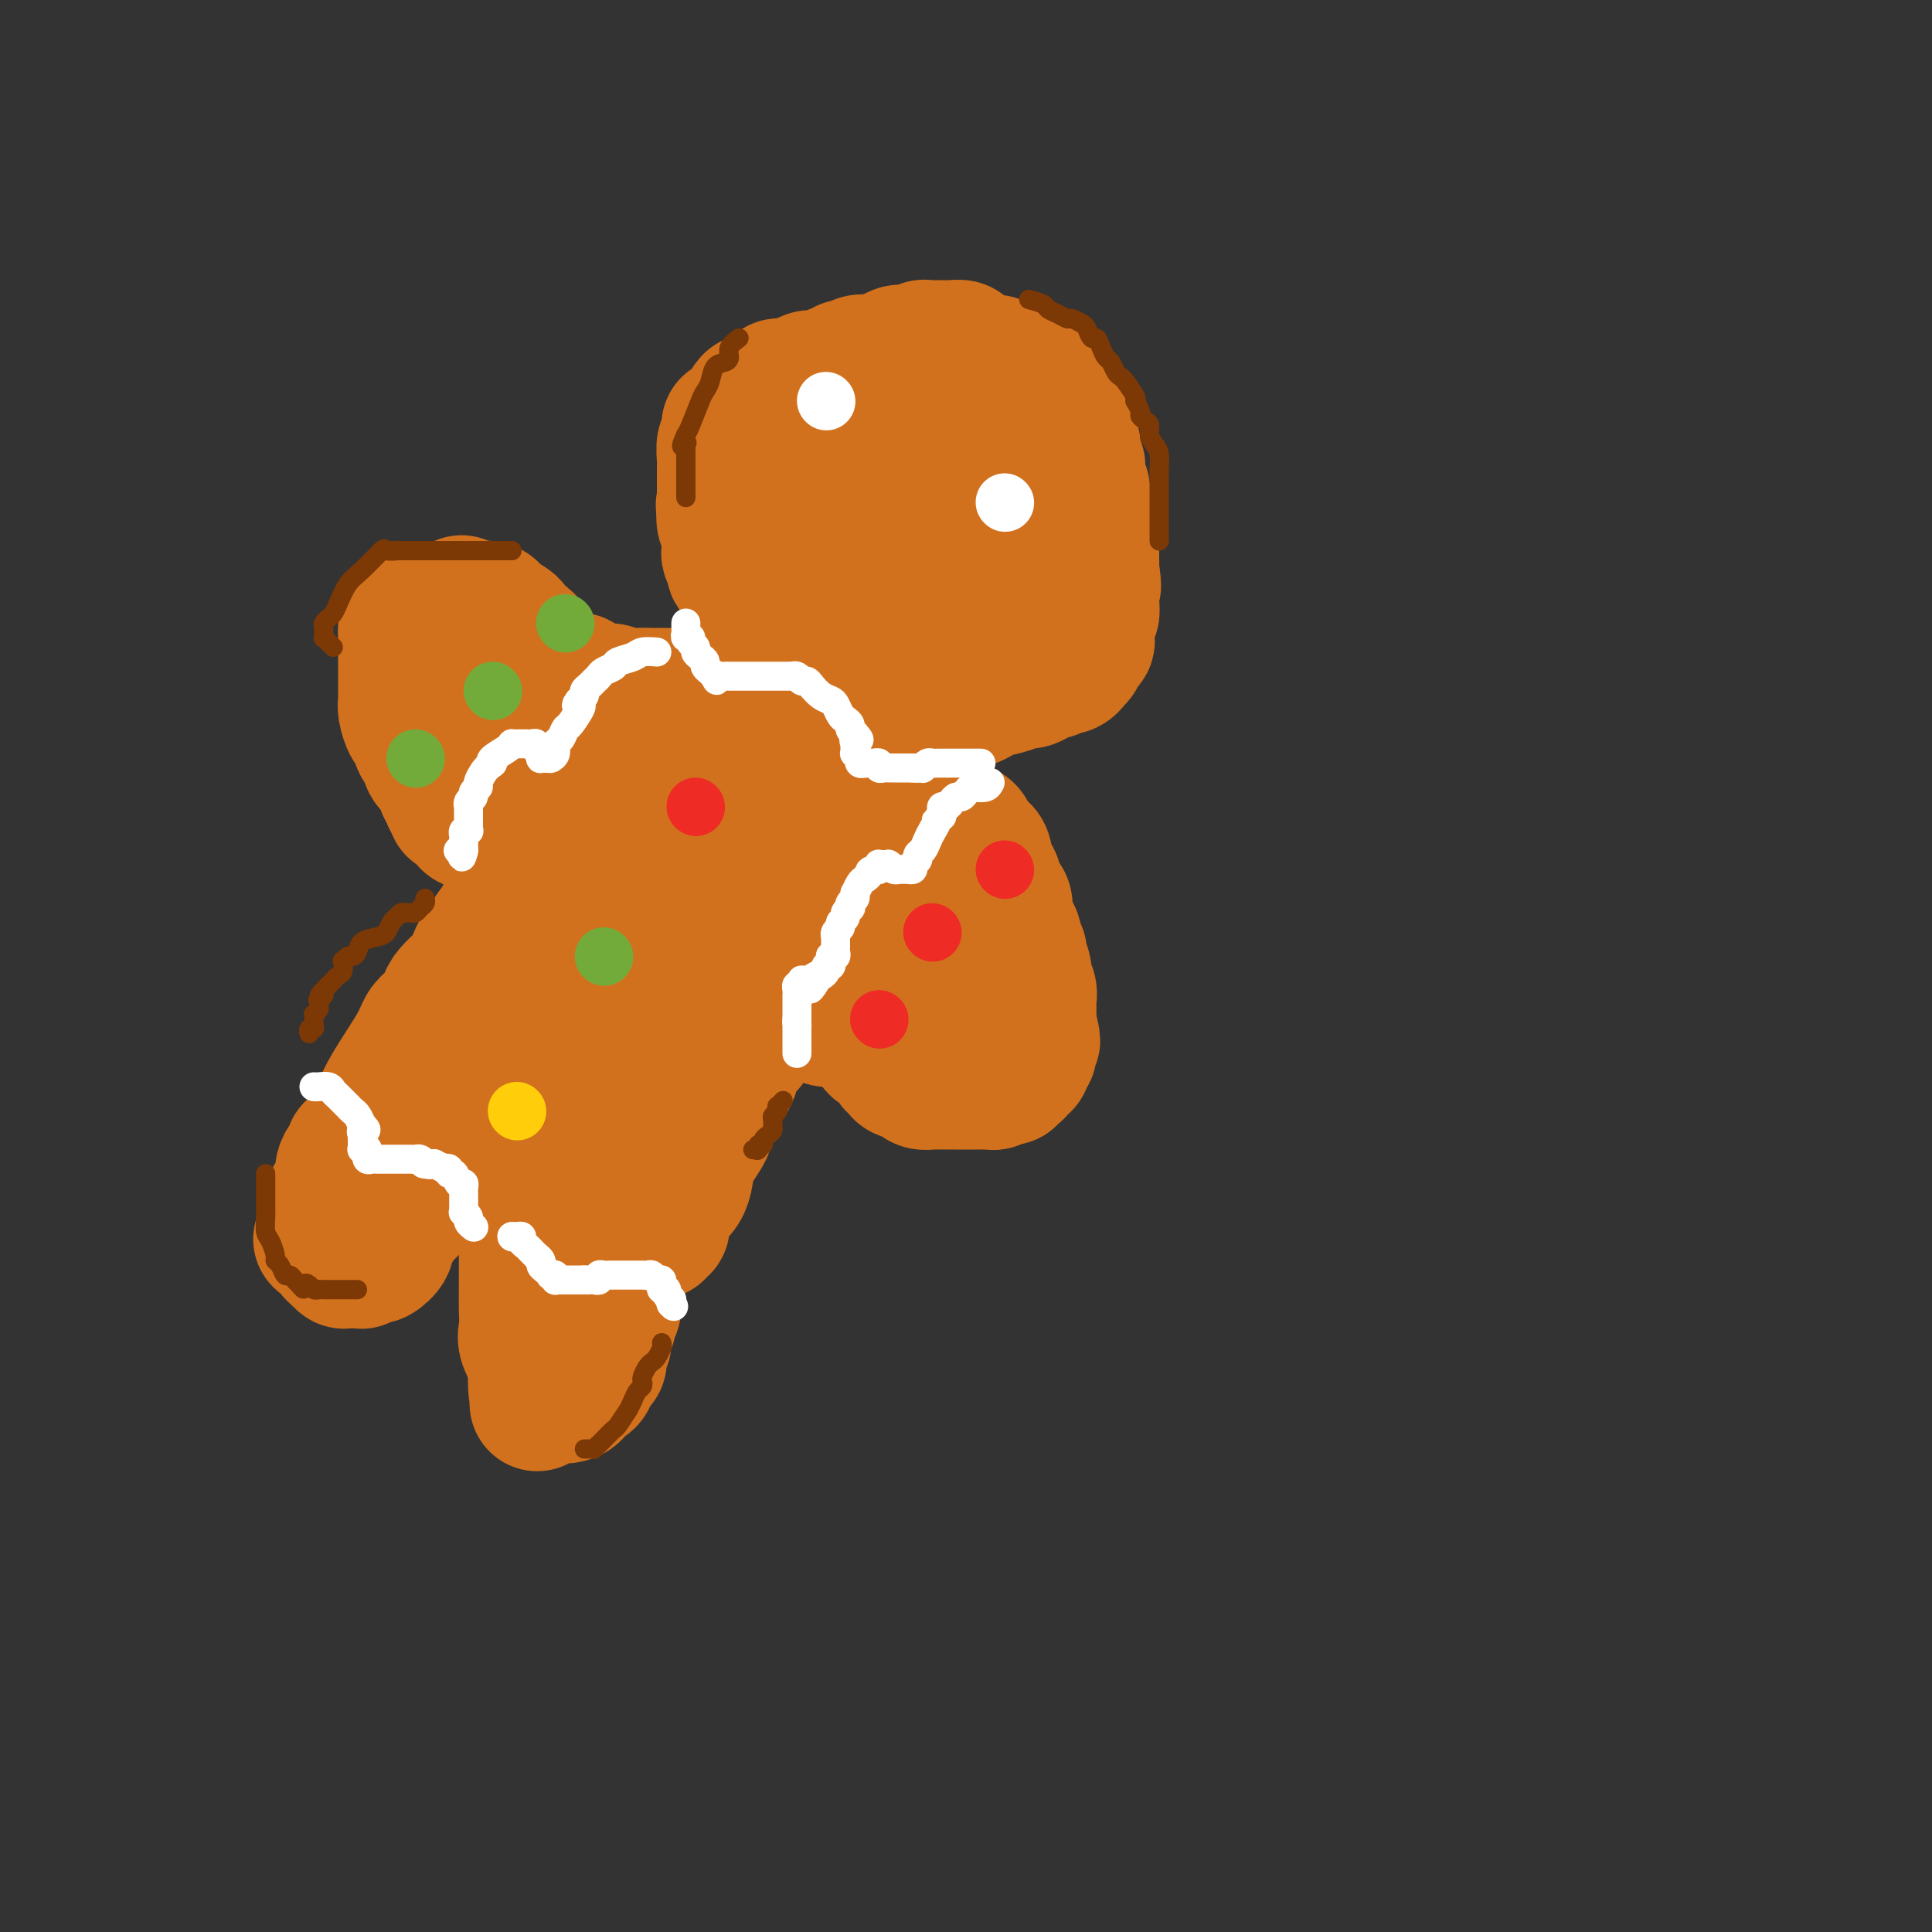 <svg viewBox='0 0 400 400' version='1.1' xmlns='http://www.w3.org/2000/svg' xmlns:xlink='http://www.w3.org/1999/xlink'><rect x="0" y="0" width="400" height="400" fill="#333333" stroke="none"/><g fill='none' stroke='#D2711D' stroke-width='28' stroke-linecap='round' stroke-linejoin='round'><path d='M180,142c-0.720,-0.319 -1.441,-0.639 -2,-1c-0.559,-0.361 -0.957,-0.764 -1,-1c-0.043,-0.236 0.269,-0.304 0,-1c-0.269,-0.696 -1.118,-2.021 -2,-3c-0.882,-0.979 -1.798,-1.612 -2,-2c-0.202,-0.388 0.311,-0.530 0,-1c-0.311,-0.470 -1.445,-1.267 -2,-2c-0.555,-0.733 -0.530,-1.403 -1,-2c-0.470,-0.597 -1.434,-1.122 -2,-2c-0.566,-0.878 -0.733,-2.108 -1,-3c-0.267,-0.892 -0.633,-1.446 -1,-2'/><path d='M166,122c-2.647,-3.725 -2.263,-3.039 -2,-3c0.263,0.039 0.407,-0.571 0,-2c-0.407,-1.429 -1.363,-3.678 -2,-5c-0.637,-1.322 -0.955,-1.717 -1,-2c-0.045,-0.283 0.184,-0.452 0,-1c-0.184,-0.548 -0.781,-1.474 -1,-2c-0.219,-0.526 -0.058,-0.652 0,-1c0.058,-0.348 0.015,-0.919 0,-1c-0.015,-0.081 -0.001,0.326 0,0c0.001,-0.326 -0.011,-1.386 0,-2c0.011,-0.614 0.044,-0.780 0,-1c-0.044,-0.220 -0.166,-0.492 0,-1c0.166,-0.508 0.621,-1.253 1,-2c0.379,-0.747 0.683,-1.496 1,-2c0.317,-0.504 0.648,-0.762 1,-1c0.352,-0.238 0.724,-0.456 1,-1c0.276,-0.544 0.454,-1.414 1,-2c0.546,-0.586 1.459,-0.889 2,-1c0.541,-0.111 0.708,-0.030 1,0c0.292,0.030 0.707,0.008 1,0c0.293,-0.008 0.465,-0.002 1,0c0.535,0.002 1.434,0.001 2,0c0.566,-0.001 0.799,-0.000 1,0c0.201,0.000 0.372,0.000 1,0c0.628,-0.000 1.715,-0.001 3,0c1.285,0.001 2.770,0.003 4,0c1.230,-0.003 2.206,-0.011 3,0c0.794,0.011 1.406,0.041 2,0c0.594,-0.041 1.170,-0.155 2,0c0.830,0.155 1.915,0.577 3,1'/><path d='M191,93c3.913,0.177 0.697,0.620 0,1c-0.697,0.380 1.125,0.696 2,1c0.875,0.304 0.802,0.595 1,1c0.198,0.405 0.667,0.925 1,1c0.333,0.075 0.532,-0.296 1,0c0.468,0.296 1.207,1.258 2,2c0.793,0.742 1.641,1.262 2,2c0.359,0.738 0.229,1.693 1,3c0.771,1.307 2.444,2.965 3,4c0.556,1.035 -0.005,1.446 0,2c0.005,0.554 0.576,1.252 1,2c0.424,0.748 0.702,1.547 1,2c0.298,0.453 0.616,0.559 1,1c0.384,0.441 0.835,1.217 1,2c0.165,0.783 0.044,1.575 0,2c-0.044,0.425 -0.012,0.485 0,1c0.012,0.515 0.004,1.486 0,2c-0.004,0.514 -0.004,0.570 0,1c0.004,0.430 0.012,1.232 0,2c-0.012,0.768 -0.044,1.501 0,2c0.044,0.499 0.166,0.764 0,1c-0.166,0.236 -0.618,0.445 -1,1c-0.382,0.555 -0.694,1.458 -1,2c-0.306,0.542 -0.607,0.723 -1,1c-0.393,0.277 -0.879,0.649 -1,1c-0.121,0.351 0.122,0.683 0,1c-0.122,0.317 -0.610,0.621 -1,1c-0.390,0.379 -0.682,0.833 -1,1c-0.318,0.167 -0.662,0.048 -1,0c-0.338,-0.048 -0.669,-0.024 -1,0'/><path d='M200,136c-1.190,1.464 -0.164,1.124 0,1c0.164,-0.124 -0.534,-0.034 -1,0c-0.466,0.034 -0.700,0.010 -1,0c-0.300,-0.010 -0.667,-0.007 -1,0c-0.333,0.007 -0.633,0.018 -1,0c-0.367,-0.018 -0.800,-0.063 -1,0c-0.200,0.063 -0.165,0.236 -1,0c-0.835,-0.236 -2.538,-0.879 -4,-2c-1.462,-1.121 -2.683,-2.720 -4,-4c-1.317,-1.280 -2.730,-2.240 -4,-3c-1.270,-0.760 -2.397,-1.321 -3,-2c-0.603,-0.679 -0.683,-1.477 -1,-2c-0.317,-0.523 -0.869,-0.770 -1,-1c-0.131,-0.230 0.161,-0.443 0,-1c-0.161,-0.557 -0.775,-1.459 -1,-2c-0.225,-0.541 -0.060,-0.722 0,-1c0.060,-0.278 0.016,-0.652 0,-1c-0.016,-0.348 -0.005,-0.670 0,-1c0.005,-0.330 0.006,-0.667 0,-1c-0.006,-0.333 -0.017,-0.663 0,-1c0.017,-0.337 0.061,-0.683 0,-1c-0.061,-0.317 -0.227,-0.606 0,-1c0.227,-0.394 0.848,-0.894 1,-1c0.152,-0.106 -0.166,0.182 0,0c0.166,-0.182 0.814,-0.834 1,-1c0.186,-0.166 -0.091,0.152 0,0c0.091,-0.152 0.549,-0.776 1,-1c0.451,-0.224 0.894,-0.050 1,0c0.106,0.050 -0.125,-0.025 0,0c0.125,0.025 0.607,0.150 1,0c0.393,-0.150 0.696,-0.575 1,-1'/><path d='M182,109c0.864,-0.730 0.024,-0.055 0,0c-0.024,0.055 0.768,-0.511 1,-1c0.232,-0.489 -0.098,-0.901 0,-1c0.098,-0.099 0.622,0.114 1,0c0.378,-0.114 0.608,-0.555 1,-1c0.392,-0.445 0.946,-0.892 1,-1c0.054,-0.108 -0.392,0.125 0,0c0.392,-0.125 1.621,-0.608 2,-1c0.379,-0.392 -0.094,-0.693 0,-1c0.094,-0.307 0.754,-0.621 1,-1c0.246,-0.379 0.077,-0.822 0,-1c-0.077,-0.178 -0.062,-0.090 0,0c0.062,0.090 0.173,0.183 0,0c-0.173,-0.183 -0.628,-0.641 -1,-1c-0.372,-0.359 -0.662,-0.618 -1,-1c-0.338,-0.382 -0.724,-0.887 -1,-1c-0.276,-0.113 -0.441,0.166 -1,0c-0.559,-0.166 -1.512,-0.776 -2,-1c-0.488,-0.224 -0.512,-0.060 -1,0c-0.488,0.060 -1.441,0.016 -2,0c-0.559,-0.016 -0.723,-0.004 -1,0c-0.277,0.004 -0.666,0.001 -1,0c-0.334,-0.001 -0.614,-0.000 -1,0c-0.386,0.000 -0.878,0.000 -1,0c-0.122,-0.000 0.125,-0.000 0,0c-0.125,0.000 -0.621,0.000 -1,0c-0.379,-0.000 -0.640,-0.000 -1,0c-0.360,0.000 -0.818,0.000 -1,0c-0.182,-0.000 -0.087,-0.000 0,0c0.087,0.000 0.168,0.000 0,0c-0.168,-0.000 -0.584,-0.000 -1,0'/><path d='M172,97c-2.729,-0.459 -1.553,-0.108 -1,0c0.553,0.108 0.481,-0.027 0,0c-0.481,0.027 -1.372,0.217 -2,0c-0.628,-0.217 -0.994,-0.842 -1,-1c-0.006,-0.158 0.349,0.151 0,0c-0.349,-0.151 -1.403,-0.763 -2,-1c-0.597,-0.237 -0.738,-0.101 -1,0c-0.262,0.101 -0.645,0.167 -1,0c-0.355,-0.167 -0.683,-0.566 -1,-1c-0.317,-0.434 -0.625,-0.904 -1,-1c-0.375,-0.096 -0.819,0.181 -1,0c-0.181,-0.181 -0.101,-0.822 0,-1c0.101,-0.178 0.223,0.106 0,0c-0.223,-0.106 -0.792,-0.602 -1,-1c-0.208,-0.398 -0.056,-0.698 0,-1c0.056,-0.302 0.015,-0.606 0,-1c-0.015,-0.394 -0.004,-0.878 0,-1c0.004,-0.122 0.000,0.117 0,0c-0.000,-0.117 0.003,-0.592 0,-1c-0.003,-0.408 -0.012,-0.750 0,-1c0.012,-0.250 0.045,-0.410 0,-1c-0.045,-0.590 -0.166,-1.612 0,-2c0.166,-0.388 0.621,-0.141 1,0c0.379,0.141 0.682,0.177 1,0c0.318,-0.177 0.649,-0.569 1,-1c0.351,-0.431 0.721,-0.903 1,-1c0.279,-0.097 0.467,0.180 1,0c0.533,-0.180 1.413,-0.818 2,-1c0.587,-0.182 0.882,0.091 1,0c0.118,-0.091 0.059,-0.545 0,-1'/><path d='M168,79c1.354,-0.635 0.740,-0.222 1,0c0.260,0.222 1.393,0.253 2,0c0.607,-0.253 0.687,-0.789 1,-1c0.313,-0.211 0.857,-0.095 1,0c0.143,0.095 -0.116,0.170 0,0c0.116,-0.170 0.607,-0.585 1,-1c0.393,-0.415 0.689,-0.828 1,-1c0.311,-0.172 0.639,-0.101 1,0c0.361,0.101 0.755,0.234 1,0c0.245,-0.234 0.341,-0.833 1,-1c0.659,-0.167 1.882,0.099 3,0c1.118,-0.099 2.131,-0.561 3,-1c0.869,-0.439 1.595,-0.853 2,-1c0.405,-0.147 0.490,-0.025 1,0c0.510,0.025 1.445,-0.046 2,0c0.555,0.046 0.731,0.208 1,0c0.269,-0.208 0.631,-0.788 1,-1c0.369,-0.212 0.746,-0.057 1,0c0.254,0.057 0.387,0.014 1,0c0.613,-0.014 1.708,-0.001 2,0c0.292,0.001 -0.217,-0.011 0,0c0.217,0.011 1.160,0.045 2,0c0.840,-0.045 1.576,-0.171 2,0c0.424,0.171 0.537,0.637 1,1c0.463,0.363 1.276,0.622 2,1c0.724,0.378 1.359,0.876 2,1c0.641,0.124 1.288,-0.124 2,0c0.712,0.124 1.490,0.621 2,1c0.510,0.379 0.753,0.641 1,1c0.247,0.359 0.499,0.817 1,1c0.501,0.183 1.250,0.092 2,0'/><path d='M212,78c3.201,1.184 1.702,1.144 1,1c-0.702,-0.144 -0.608,-0.393 0,0c0.608,0.393 1.731,1.429 2,2c0.269,0.571 -0.317,0.677 0,1c0.317,0.323 1.538,0.864 2,1c0.462,0.136 0.165,-0.132 0,0c-0.165,0.132 -0.198,0.666 0,1c0.198,0.334 0.626,0.469 1,1c0.374,0.531 0.692,1.457 1,2c0.308,0.543 0.605,0.704 1,1c0.395,0.296 0.890,0.726 1,1c0.110,0.274 -0.163,0.392 0,1c0.163,0.608 0.762,1.706 1,2c0.238,0.294 0.115,-0.217 0,0c-0.115,0.217 -0.223,1.161 0,2c0.223,0.839 0.778,1.573 1,2c0.222,0.427 0.112,0.547 0,1c-0.112,0.453 -0.227,1.240 0,2c0.227,0.760 0.797,1.495 1,2c0.203,0.505 0.040,0.782 0,1c-0.040,0.218 0.042,0.377 0,1c-0.042,0.623 -0.208,1.710 0,2c0.208,0.290 0.792,-0.217 1,0c0.208,0.217 0.042,1.157 0,2c-0.042,0.843 0.041,1.590 0,2c-0.041,0.410 -0.207,0.483 0,1c0.207,0.517 0.788,1.479 1,2c0.212,0.521 0.057,0.602 0,1c-0.057,0.398 -0.016,1.114 0,2c0.016,0.886 0.008,1.943 0,3'/><path d='M226,118c0.772,5.070 0.203,3.244 0,3c-0.203,-0.244 -0.041,1.094 0,2c0.041,0.906 -0.041,1.380 0,2c0.041,0.620 0.204,1.384 0,2c-0.204,0.616 -0.777,1.082 -1,2c-0.223,0.918 -0.097,2.288 0,3c0.097,0.712 0.166,0.765 0,1c-0.166,0.235 -0.566,0.651 -1,1c-0.434,0.349 -0.900,0.632 -1,1c-0.100,0.368 0.166,0.820 0,1c-0.166,0.180 -0.766,0.087 -1,0c-0.234,-0.087 -0.104,-0.168 0,0c0.104,0.168 0.182,0.585 0,1c-0.182,0.415 -0.625,0.828 -1,1c-0.375,0.172 -0.681,0.101 -1,0c-0.319,-0.101 -0.652,-0.233 -1,0c-0.348,0.233 -0.713,0.832 -1,1c-0.287,0.168 -0.498,-0.096 -1,0c-0.502,0.096 -1.297,0.550 -2,1c-0.703,0.450 -1.315,0.894 -2,1c-0.685,0.106 -1.445,-0.125 -2,0c-0.555,0.125 -0.907,0.608 -2,1c-1.093,0.392 -2.927,0.693 -4,1c-1.073,0.307 -1.386,0.618 -2,1c-0.614,0.382 -1.531,0.834 -2,1c-0.469,0.166 -0.490,0.044 -1,0c-0.510,-0.044 -1.508,-0.012 -2,0c-0.492,0.012 -0.479,0.003 -1,0c-0.521,-0.003 -1.578,-0.001 -2,0c-0.422,0.001 -0.211,0.000 0,0'/><path d='M195,145c-4.428,1.083 -2.499,0.290 -2,0c0.499,-0.290 -0.433,-0.077 -1,0c-0.567,0.077 -0.770,0.018 -1,0c-0.230,-0.018 -0.485,0.006 -1,0c-0.515,-0.006 -1.288,-0.043 -2,0c-0.712,0.043 -1.364,0.167 -2,0c-0.636,-0.167 -1.257,-0.626 -2,-1c-0.743,-0.374 -1.607,-0.662 -2,-1c-0.393,-0.338 -0.313,-0.724 -1,-1c-0.687,-0.276 -2.141,-0.442 -3,-1c-0.859,-0.558 -1.122,-1.510 -2,-2c-0.878,-0.490 -2.370,-0.519 -3,-1c-0.630,-0.481 -0.400,-1.414 -1,-2c-0.600,-0.586 -2.032,-0.826 -3,-1c-0.968,-0.174 -1.473,-0.283 -2,-1c-0.527,-0.717 -1.077,-2.042 -3,-4c-1.923,-1.958 -5.218,-4.548 -7,-6c-1.782,-1.452 -2.051,-1.765 -2,-2c0.051,-0.235 0.421,-0.390 0,-1c-0.421,-0.610 -1.633,-1.673 -2,-2c-0.367,-0.327 0.112,0.081 0,0c-0.112,-0.081 -0.815,-0.652 -1,-1c-0.185,-0.348 0.147,-0.473 0,-1c-0.147,-0.527 -0.772,-1.456 -1,-2c-0.228,-0.544 -0.060,-0.705 0,-1c0.060,-0.295 0.012,-0.726 0,-1c-0.012,-0.274 0.010,-0.391 0,-1c-0.010,-0.609 -0.054,-1.710 0,-2c0.054,-0.290 0.207,0.230 0,0c-0.207,-0.230 -0.773,-1.208 -1,-2c-0.227,-0.792 -0.113,-1.396 0,-2'/><path d='M150,106c-0.464,-2.267 -0.124,-1.435 0,-1c0.124,0.435 0.033,0.471 0,0c-0.033,-0.471 -0.009,-1.450 0,-2c0.009,-0.550 0.002,-0.672 0,-1c-0.002,-0.328 -0.001,-0.861 0,-1c0.001,-0.139 0.000,0.118 0,0c-0.000,-0.118 0.000,-0.611 0,-1c-0.000,-0.389 -0.001,-0.675 0,-1c0.001,-0.325 0.004,-0.689 0,-1c-0.004,-0.311 -0.015,-0.570 0,-1c0.015,-0.430 0.057,-1.032 0,-2c-0.057,-0.968 -0.212,-2.302 0,-3c0.212,-0.698 0.792,-0.761 1,-1c0.208,-0.239 0.045,-0.656 0,-1c-0.045,-0.344 0.029,-0.616 0,-1c-0.029,-0.384 -0.162,-0.880 0,-1c0.162,-0.120 0.620,0.136 1,0c0.380,-0.136 0.682,-0.663 1,-1c0.318,-0.337 0.653,-0.485 1,-1c0.347,-0.515 0.706,-1.396 1,-2c0.294,-0.604 0.523,-0.931 1,-1c0.477,-0.069 1.203,0.121 2,0c0.797,-0.121 1.667,-0.554 2,-1c0.333,-0.446 0.131,-0.904 0,-1c-0.131,-0.096 -0.191,0.171 0,0c0.191,-0.171 0.631,-0.781 1,-1c0.369,-0.219 0.666,-0.048 1,0c0.334,0.048 0.705,-0.025 1,0c0.295,0.025 0.513,0.150 1,0c0.487,-0.150 1.244,-0.575 2,-1'/><path d='M166,79c2.739,-1.559 2.086,-0.455 2,0c-0.086,0.455 0.396,0.261 1,0c0.604,-0.261 1.332,-0.591 2,-1c0.668,-0.409 1.277,-0.898 2,-1c0.723,-0.102 1.559,0.183 2,0c0.441,-0.183 0.486,-0.834 1,-1c0.514,-0.166 1.496,0.152 2,0c0.504,-0.152 0.529,-0.773 1,-1c0.471,-0.227 1.386,-0.061 2,0c0.614,0.061 0.925,0.016 1,0c0.075,-0.016 -0.086,-0.004 0,0c0.086,0.004 0.418,0.001 1,0c0.582,-0.001 1.413,0.002 2,0c0.587,-0.002 0.932,-0.008 1,0c0.068,0.008 -0.139,0.030 0,0c0.139,-0.030 0.625,-0.111 1,0c0.375,0.111 0.640,0.415 1,1c0.360,0.585 0.814,1.452 1,2c0.186,0.548 0.102,0.776 0,1c-0.102,0.224 -0.223,0.444 0,1c0.223,0.556 0.791,1.447 1,2c0.209,0.553 0.060,0.767 0,1c-0.060,0.233 -0.030,0.484 0,1c0.030,0.516 0.060,1.296 0,2c-0.060,0.704 -0.208,1.331 0,2c0.208,0.669 0.774,1.381 1,2c0.226,0.619 0.113,1.147 0,2c-0.113,0.853 -0.226,2.033 0,3c0.226,0.967 0.792,1.722 1,2c0.208,0.278 0.060,0.079 0,0c-0.060,-0.079 -0.030,-0.040 0,0'/><path d='M164,139c0.173,0.453 0.346,0.905 0,1c-0.346,0.095 -1.210,-0.168 -2,0c-0.790,0.168 -1.507,0.767 -2,1c-0.493,0.233 -0.761,0.101 -1,0c-0.239,-0.101 -0.449,-0.170 -1,0c-0.551,0.170 -1.442,0.581 -2,1c-0.558,0.419 -0.782,0.848 -1,1c-0.218,0.152 -0.428,0.027 -1,0c-0.572,-0.027 -1.504,0.044 -2,0c-0.496,-0.044 -0.557,-0.204 -1,0c-0.443,0.204 -1.270,0.773 -2,1c-0.730,0.227 -1.365,0.114 -2,0'/><path d='M147,144c-2.825,0.774 -1.386,0.207 -1,0c0.386,-0.207 -0.281,-0.056 -1,0c-0.719,0.056 -1.491,0.015 -2,0c-0.509,-0.015 -0.754,-0.004 -1,0c-0.246,0.004 -0.491,0.001 -1,0c-0.509,-0.001 -1.280,0.001 -2,0c-0.720,-0.001 -1.388,-0.005 -2,0c-0.612,0.005 -1.169,0.017 -2,0c-0.831,-0.017 -1.938,-0.065 -3,0c-1.062,0.065 -2.080,0.241 -3,0c-0.920,-0.241 -1.742,-0.901 -3,-1c-1.258,-0.099 -2.952,0.364 -4,0c-1.048,-0.364 -1.449,-1.553 -2,-2c-0.551,-0.447 -1.251,-0.150 -2,0c-0.749,0.150 -1.548,0.154 -2,0c-0.452,-0.154 -0.557,-0.465 -1,-1c-0.443,-0.535 -1.222,-1.295 -2,-2c-0.778,-0.705 -1.553,-1.355 -2,-2c-0.447,-0.645 -0.567,-1.286 -1,-2c-0.433,-0.714 -1.180,-1.502 -2,-2c-0.820,-0.498 -1.712,-0.707 -2,-1c-0.288,-0.293 0.028,-0.670 0,-1c-0.028,-0.330 -0.402,-0.614 -1,-1c-0.598,-0.386 -1.421,-0.874 -2,-1c-0.579,-0.126 -0.915,0.110 -1,0c-0.085,-0.110 0.079,-0.565 0,-1c-0.079,-0.435 -0.403,-0.848 -1,-1c-0.597,-0.152 -1.469,-0.041 -2,0c-0.531,0.041 -0.723,0.012 -1,0c-0.277,-0.012 -0.638,-0.006 -1,0'/><path d='M97,126c-2.888,-2.321 -0.607,-0.623 0,0c0.607,0.623 -0.461,0.170 -1,0c-0.539,-0.170 -0.549,-0.057 -1,0c-0.451,0.057 -1.343,0.057 -2,0c-0.657,-0.057 -1.080,-0.171 -2,0c-0.920,0.171 -2.338,0.627 -3,1c-0.662,0.373 -0.570,0.664 -1,1c-0.430,0.336 -1.383,0.719 -2,1c-0.617,0.281 -0.897,0.460 -1,1c-0.103,0.540 -0.028,1.440 0,2c0.028,0.560 0.007,0.779 0,1c-0.007,0.221 -0.002,0.444 0,1c0.002,0.556 0.001,1.445 0,2c-0.001,0.555 -0.000,0.778 0,1c0.000,0.222 -0.000,0.445 0,1c0.000,0.555 0.000,1.444 0,2c-0.000,0.556 -0.001,0.781 0,1c0.001,0.219 0.003,0.434 0,1c-0.003,0.566 -0.012,1.483 0,2c0.012,0.517 0.045,0.633 0,1c-0.045,0.367 -0.166,0.985 0,2c0.166,1.015 0.621,2.426 1,3c0.379,0.574 0.683,0.313 1,1c0.317,0.687 0.648,2.324 1,3c0.352,0.676 0.725,0.391 1,1c0.275,0.609 0.452,2.114 1,3c0.548,0.886 1.466,1.155 2,2c0.534,0.845 0.682,2.266 1,3c0.318,0.734 0.805,0.781 1,1c0.195,0.219 0.097,0.609 0,1'/><path d='M93,165c1.592,3.267 1.074,2.433 1,2c-0.074,-0.433 0.298,-0.466 1,0c0.702,0.466 1.733,1.431 2,2c0.267,0.569 -0.231,0.741 0,1c0.231,0.259 1.189,0.605 2,1c0.811,0.395 1.474,0.838 2,1c0.526,0.162 0.914,0.044 1,0c0.086,-0.044 -0.131,-0.014 0,0c0.131,0.014 0.609,0.012 1,0c0.391,-0.012 0.696,-0.035 1,0c0.304,0.035 0.606,0.126 1,0c0.394,-0.126 0.879,-0.471 1,-1c0.121,-0.529 -0.121,-1.244 0,-2c0.121,-0.756 0.607,-1.553 1,-3c0.393,-1.447 0.694,-3.543 1,-6c0.306,-2.457 0.618,-5.273 1,-7c0.382,-1.727 0.834,-2.365 1,-3c0.166,-0.635 0.046,-1.268 0,-2c-0.046,-0.732 -0.019,-1.562 0,-2c0.019,-0.438 0.031,-0.484 0,-1c-0.031,-0.516 -0.103,-1.504 0,-2c0.103,-0.496 0.381,-0.501 0,-1c-0.381,-0.499 -1.422,-1.493 -2,-2c-0.578,-0.507 -0.695,-0.528 -1,-1c-0.305,-0.472 -0.800,-1.395 -1,-2c-0.200,-0.605 -0.106,-0.891 0,-1c0.106,-0.109 0.224,-0.039 0,0c-0.224,0.039 -0.791,0.049 -1,0c-0.209,-0.049 -0.060,-0.157 0,0c0.060,0.157 0.030,0.578 0,1'/><path d='M105,137c-0.766,-0.524 -0.182,1.167 0,2c0.182,0.833 -0.040,0.807 0,2c0.040,1.193 0.340,3.604 1,6c0.660,2.396 1.680,4.778 2,6c0.320,1.222 -0.059,1.286 0,2c0.059,0.714 0.555,2.079 1,3c0.445,0.921 0.837,1.399 1,2c0.163,0.601 0.096,1.326 0,2c-0.096,0.674 -0.222,1.296 0,2c0.222,0.704 0.792,1.489 1,2c0.208,0.511 0.056,0.749 0,1c-0.056,0.251 -0.015,0.514 0,1c0.015,0.486 0.004,1.194 0,2c-0.004,0.806 -0.001,1.709 0,2c0.001,0.291 0.000,-0.028 0,0c-0.000,0.028 0.001,0.405 0,1c-0.001,0.595 -0.004,1.407 0,2c0.004,0.593 0.015,0.966 0,1c-0.015,0.034 -0.055,-0.271 0,0c0.055,0.271 0.207,1.119 0,2c-0.207,0.881 -0.773,1.794 -1,2c-0.227,0.206 -0.116,-0.296 0,0c0.116,0.296 0.237,1.389 0,2c-0.237,0.611 -0.833,0.741 -1,1c-0.167,0.259 0.095,0.647 0,1c-0.095,0.353 -0.548,0.672 -1,1c-0.452,0.328 -0.905,0.665 -1,1c-0.095,0.335 0.167,0.667 0,1c-0.167,0.333 -0.762,0.667 -1,1c-0.238,0.333 -0.119,0.667 0,1'/><path d='M106,189c-0.647,3.509 0.234,0.782 0,0c-0.234,-0.782 -1.583,0.382 -2,1c-0.417,0.618 0.098,0.690 0,1c-0.098,0.310 -0.809,0.857 -1,1c-0.191,0.143 0.140,-0.119 0,0c-0.140,0.119 -0.749,0.620 -1,1c-0.251,0.380 -0.144,0.638 0,1c0.144,0.362 0.325,0.827 0,1c-0.325,0.173 -1.157,0.052 -2,1c-0.843,0.948 -1.696,2.964 -2,4c-0.304,1.036 -0.060,1.092 -1,2c-0.940,0.908 -3.064,2.668 -4,4c-0.936,1.332 -0.684,2.235 -1,3c-0.316,0.765 -1.200,1.391 -2,2c-0.800,0.609 -1.517,1.200 -2,2c-0.483,0.800 -0.731,1.808 -2,4c-1.269,2.192 -3.560,5.568 -5,8c-1.440,2.432 -2.030,3.921 -3,6c-0.970,2.079 -2.321,4.747 -3,6c-0.679,1.253 -0.688,1.092 -1,1c-0.312,-0.092 -0.929,-0.114 -1,0c-0.071,0.114 0.402,0.363 0,1c-0.402,0.637 -1.681,1.663 -2,3c-0.319,1.337 0.321,2.984 0,4c-0.321,1.016 -1.603,1.399 -2,2c-0.397,0.601 0.090,1.418 0,2c-0.090,0.582 -0.756,0.929 -1,1c-0.244,0.071 -0.066,-0.135 0,0c0.066,0.135 0.019,0.610 0,1c-0.019,0.390 -0.009,0.695 0,1'/><path d='M68,253c-3.094,6.426 -0.829,2.492 0,1c0.829,-1.492 0.221,-0.540 0,0c-0.221,0.540 -0.055,0.670 0,1c0.055,0.330 -0.000,0.862 0,1c0.000,0.138 0.057,-0.117 0,0c-0.057,0.117 -0.226,0.606 0,1c0.226,0.394 0.849,0.694 1,1c0.151,0.306 -0.170,0.617 0,1c0.170,0.383 0.829,0.839 1,1c0.171,0.161 -0.147,0.029 0,0c0.147,-0.029 0.760,0.045 1,0c0.240,-0.045 0.105,-0.208 0,0c-0.105,0.208 -0.182,0.788 0,1c0.182,0.212 0.624,0.057 1,0c0.376,-0.057 0.687,-0.014 1,0c0.313,0.014 0.627,-0.000 1,0c0.373,0.000 0.806,0.016 1,0c0.194,-0.016 0.151,-0.062 0,0c-0.151,0.062 -0.409,0.234 0,0c0.409,-0.234 1.485,-0.873 2,-1c0.515,-0.127 0.471,0.257 1,0c0.529,-0.257 1.633,-1.154 2,-2c0.367,-0.846 -0.004,-1.641 0,-2c0.004,-0.359 0.382,-0.281 1,-1c0.618,-0.719 1.475,-2.234 2,-3c0.525,-0.766 0.718,-0.783 1,-1c0.282,-0.217 0.653,-0.636 1,-1c0.347,-0.364 0.670,-0.675 1,-1c0.330,-0.325 0.666,-0.664 1,-1c0.334,-0.336 0.667,-0.668 1,-1'/><path d='M88,247c2.054,-2.109 0.189,-0.382 0,0c-0.189,0.382 1.299,-0.581 2,-1c0.701,-0.419 0.614,-0.294 1,-1c0.386,-0.706 1.246,-2.244 2,-3c0.754,-0.756 1.403,-0.730 2,-1c0.597,-0.270 1.143,-0.835 2,-2c0.857,-1.165 2.026,-2.931 3,-4c0.974,-1.069 1.753,-1.442 2,-2c0.247,-0.558 -0.039,-1.301 0,-2c0.039,-0.699 0.402,-1.353 1,-2c0.598,-0.647 1.432,-1.286 2,-2c0.568,-0.714 0.870,-1.502 1,-2c0.130,-0.498 0.086,-0.707 0,-1c-0.086,-0.293 -0.215,-0.671 0,-1c0.215,-0.329 0.776,-0.610 1,-1c0.224,-0.390 0.113,-0.889 0,-1c-0.113,-0.111 -0.226,0.166 0,0c0.226,-0.166 0.793,-0.777 1,-1c0.207,-0.223 0.056,-0.060 0,0c-0.056,0.060 -0.015,0.016 0,0c0.015,-0.016 0.004,-0.004 0,0c-0.004,0.004 -0.001,0.001 0,0c0.001,-0.001 0.001,-0.001 0,0'/><path d='M108,220c0.002,3.089 0.004,6.179 0,9c-0.004,2.821 -0.015,5.374 0,7c0.015,1.626 0.057,2.324 0,3c-0.057,0.676 -0.211,1.328 0,2c0.211,0.672 0.789,1.363 1,2c0.211,0.637 0.057,1.221 0,2c-0.057,0.779 -0.015,1.753 0,2c0.015,0.247 0.004,-0.235 0,0c-0.004,0.235 -0.001,1.185 0,2c0.001,0.815 0.000,1.495 0,2c-0.000,0.505 -0.000,0.837 0,2c0.000,1.163 0.001,3.158 0,5c-0.001,1.842 -0.002,3.531 0,5c0.002,1.469 0.008,2.719 0,4c-0.008,1.281 -0.030,2.594 0,4c0.030,1.406 0.113,2.904 0,4c-0.113,1.096 -0.422,1.789 0,3c0.422,1.211 1.575,2.942 2,4c0.425,1.058 0.121,1.445 0,2c-0.121,0.555 -0.061,1.277 0,2'/><path d='M111,286c0.476,10.105 0.165,2.368 0,0c-0.165,-2.368 -0.185,0.633 0,2c0.185,1.367 0.576,1.098 1,1c0.424,-0.098 0.883,-0.026 1,0c0.117,0.026 -0.106,0.008 0,0c0.106,-0.008 0.543,-0.004 1,0c0.457,0.004 0.935,0.007 1,0c0.065,-0.007 -0.281,-0.026 0,0c0.281,0.026 1.190,0.096 2,0c0.810,-0.096 1.523,-0.358 2,-1c0.477,-0.642 0.719,-1.665 1,-2c0.281,-0.335 0.601,0.017 1,0c0.399,-0.017 0.878,-0.404 1,-1c0.122,-0.596 -0.112,-1.403 0,-2c0.112,-0.597 0.570,-0.985 1,-1c0.430,-0.015 0.832,0.344 1,0c0.168,-0.344 0.102,-1.392 0,-2c-0.102,-0.608 -0.238,-0.778 0,-1c0.238,-0.222 0.852,-0.496 1,-1c0.148,-0.504 -0.171,-1.238 0,-2c0.171,-0.762 0.830,-1.552 1,-2c0.170,-0.448 -0.151,-0.553 0,-1c0.151,-0.447 0.772,-1.237 1,-2c0.228,-0.763 0.061,-1.501 0,-2c-0.061,-0.499 -0.016,-0.760 0,-1c0.016,-0.240 0.004,-0.459 0,-1c-0.004,-0.541 -0.001,-1.403 0,-2c0.001,-0.597 0.000,-0.930 0,-1c-0.000,-0.070 -0.000,0.123 0,0c0.000,-0.123 0.000,-0.561 0,-1'/><path d='M127,263c0.989,-3.742 0.461,-1.597 0,-1c-0.461,0.597 -0.854,-0.354 -1,-1c-0.146,-0.646 -0.043,-0.987 0,-1c0.043,-0.013 0.027,0.302 0,0c-0.027,-0.302 -0.064,-1.223 0,-2c0.064,-0.777 0.228,-1.412 0,-2c-0.228,-0.588 -0.848,-1.130 -1,-2c-0.152,-0.870 0.166,-2.066 0,-3c-0.166,-0.934 -0.814,-1.604 -1,-3c-0.186,-1.396 0.091,-3.518 0,-5c-0.091,-1.482 -0.550,-2.324 -1,-3c-0.450,-0.676 -0.891,-1.186 -1,-2c-0.109,-0.814 0.116,-1.933 0,-3c-0.116,-1.067 -0.571,-2.083 -1,-3c-0.429,-0.917 -0.833,-1.735 -1,-3c-0.167,-1.265 -0.097,-2.976 0,-4c0.097,-1.024 0.222,-1.362 0,-2c-0.222,-0.638 -0.792,-1.575 -1,-2c-0.208,-0.425 -0.056,-0.339 0,-1c0.056,-0.661 0.014,-2.069 0,-3c-0.014,-0.931 -0.002,-1.384 0,-2c0.002,-0.616 -0.008,-1.394 0,-2c0.008,-0.606 0.034,-1.039 0,-2c-0.034,-0.961 -0.128,-2.450 0,-5c0.128,-2.550 0.478,-6.160 1,-10c0.522,-3.840 1.215,-7.911 2,-10c0.785,-2.089 1.661,-2.195 2,-3c0.339,-0.805 0.143,-2.309 0,-3c-0.143,-0.691 -0.231,-0.571 0,-1c0.231,-0.429 0.780,-1.408 1,-2c0.220,-0.592 0.110,-0.796 0,-1'/><path d='M125,176c1.172,-7.365 1.103,-3.278 1,-2c-0.103,1.278 -0.239,-0.255 0,-1c0.239,-0.745 0.852,-0.703 1,-1c0.148,-0.297 -0.170,-0.933 0,-2c0.170,-1.067 0.826,-2.565 1,-3c0.174,-0.435 -0.136,0.192 0,0c0.136,-0.192 0.718,-1.202 1,-2c0.282,-0.798 0.263,-1.383 1,-2c0.737,-0.617 2.229,-1.265 3,-2c0.771,-0.735 0.823,-1.556 1,-2c0.177,-0.444 0.481,-0.511 1,-1c0.519,-0.489 1.253,-1.399 2,-2c0.747,-0.601 1.507,-0.893 2,-1c0.493,-0.107 0.720,-0.029 1,0c0.280,0.029 0.614,0.008 1,0c0.386,-0.008 0.824,-0.002 1,0c0.176,0.002 0.088,0.001 0,0c-0.088,-0.001 -0.178,-0.000 0,0c0.178,0.000 0.624,0.000 1,0c0.376,-0.000 0.681,-0.001 1,0c0.319,0.001 0.652,0.004 1,0c0.348,-0.004 0.709,-0.015 1,0c0.291,0.015 0.511,0.057 1,0c0.489,-0.057 1.248,-0.211 2,0c0.752,0.211 1.496,0.789 2,1c0.504,0.211 0.769,0.057 1,0c0.231,-0.057 0.429,-0.015 1,0c0.571,0.015 1.514,0.004 2,0c0.486,-0.004 0.516,-0.001 1,0c0.484,0.001 1.424,0.000 2,0c0.576,-0.000 0.788,-0.000 1,0'/><path d='M159,156c3.598,0.045 1.594,0.157 1,0c-0.594,-0.157 0.222,-0.582 1,-1c0.778,-0.418 1.518,-0.830 2,-1c0.482,-0.170 0.707,-0.098 1,0c0.293,0.098 0.656,0.222 1,0c0.344,-0.222 0.670,-0.792 1,-1c0.330,-0.208 0.666,-0.056 1,0c0.334,0.056 0.667,0.015 1,0c0.333,-0.015 0.668,-0.005 1,0c0.332,0.005 0.663,0.005 1,0c0.337,-0.005 0.682,-0.016 1,0c0.318,0.016 0.610,0.060 1,0c0.390,-0.060 0.878,-0.222 1,0c0.122,0.222 -0.121,0.829 0,1c0.121,0.171 0.607,-0.095 1,0c0.393,0.095 0.693,0.551 1,1c0.307,0.449 0.620,0.891 1,1c0.380,0.109 0.827,-0.115 1,0c0.173,0.115 0.073,0.570 0,1c-0.073,0.430 -0.119,0.835 0,1c0.119,0.165 0.403,0.089 1,0c0.597,-0.089 1.507,-0.192 2,0c0.493,0.192 0.570,0.679 1,1c0.430,0.321 1.213,0.478 2,1c0.787,0.522 1.578,1.411 2,2c0.422,0.589 0.477,0.879 1,1c0.523,0.121 1.516,0.074 2,0c0.484,-0.074 0.460,-0.174 1,0c0.540,0.174 1.645,0.624 2,1c0.355,0.376 -0.042,0.679 0,1c0.042,0.321 0.521,0.661 1,1'/><path d='M192,166c3.511,2.200 2.288,1.201 2,1c-0.288,-0.201 0.358,0.396 1,1c0.642,0.604 1.281,1.213 2,2c0.719,0.787 1.520,1.750 2,2c0.480,0.250 0.640,-0.215 1,0c0.360,0.215 0.919,1.108 1,2c0.081,0.892 -0.315,1.782 0,2c0.315,0.218 1.342,-0.237 2,0c0.658,0.237 0.946,1.166 1,2c0.054,0.834 -0.126,1.572 0,2c0.126,0.428 0.559,0.548 1,1c0.441,0.452 0.889,1.238 1,2c0.111,0.762 -0.115,1.499 0,2c0.115,0.501 0.569,0.767 1,1c0.431,0.233 0.837,0.434 1,1c0.163,0.566 0.081,1.498 0,2c-0.081,0.502 -0.161,0.572 0,1c0.161,0.428 0.564,1.212 1,2c0.436,0.788 0.905,1.580 1,2c0.095,0.420 -0.186,0.469 0,1c0.186,0.531 0.838,1.546 1,2c0.162,0.454 -0.167,0.349 0,1c0.167,0.651 0.829,2.058 1,3c0.171,0.942 -0.150,1.417 0,2c0.150,0.583 0.772,1.273 1,2c0.228,0.727 0.061,1.490 0,2c-0.061,0.510 -0.016,0.765 0,1c0.016,0.235 0.004,0.448 0,1c-0.004,0.552 -0.001,1.443 0,2c0.001,0.557 0.001,0.778 0,1'/><path d='M213,212c1.546,5.914 0.410,2.698 0,2c-0.410,-0.698 -0.095,1.123 0,2c0.095,0.877 -0.030,0.812 0,1c0.030,0.188 0.216,0.629 0,1c-0.216,0.371 -0.832,0.673 -1,1c-0.168,0.327 0.114,0.680 0,1c-0.114,0.320 -0.622,0.608 -1,1c-0.378,0.392 -0.626,0.889 -1,1c-0.374,0.111 -0.874,-0.163 -1,0c-0.126,0.163 0.121,0.762 0,1c-0.121,0.238 -0.609,0.116 -1,0c-0.391,-0.116 -0.685,-0.227 -1,0c-0.315,0.227 -0.651,0.793 -1,1c-0.349,0.207 -0.711,0.055 -1,0c-0.289,-0.055 -0.504,-0.015 -1,0c-0.496,0.015 -1.273,0.004 -2,0c-0.727,-0.004 -1.403,-0.000 -2,0c-0.597,0.000 -1.116,-0.003 -2,0c-0.884,0.003 -2.134,0.011 -3,0c-0.866,-0.011 -1.349,-0.040 -2,0c-0.651,0.040 -1.470,0.151 -2,0c-0.530,-0.151 -0.772,-0.564 -1,-1c-0.228,-0.436 -0.441,-0.894 -1,-1c-0.559,-0.106 -1.463,0.140 -2,0c-0.537,-0.140 -0.706,-0.667 -1,-1c-0.294,-0.333 -0.711,-0.473 -1,-1c-0.289,-0.527 -0.449,-1.440 -1,-2c-0.551,-0.560 -1.495,-0.766 -2,-1c-0.505,-0.234 -0.573,-0.495 -1,-1c-0.427,-0.505 -1.214,-1.252 -2,-2'/><path d='M179,214c-2.137,-1.940 -1.479,-1.791 -2,-2c-0.521,-0.209 -2.222,-0.778 -3,-1c-0.778,-0.222 -0.632,-0.098 -1,0c-0.368,0.098 -1.249,0.170 -2,0c-0.751,-0.170 -1.371,-0.581 -2,-1c-0.629,-0.419 -1.267,-0.844 -2,-1c-0.733,-0.156 -1.559,-0.042 -2,0c-0.441,0.042 -0.496,0.011 -1,0c-0.504,-0.011 -1.459,-0.004 -2,0c-0.541,0.004 -0.670,0.004 -1,0c-0.330,-0.004 -0.862,-0.012 -1,0c-0.138,0.012 0.118,0.044 0,0c-0.118,-0.044 -0.610,-0.163 -1,0c-0.390,0.163 -0.679,0.607 -1,1c-0.321,0.393 -0.674,0.736 -1,1c-0.326,0.264 -0.625,0.450 -1,1c-0.375,0.550 -0.826,1.463 -1,2c-0.174,0.537 -0.072,0.698 0,1c0.072,0.302 0.114,0.746 0,1c-0.114,0.254 -0.383,0.318 -1,1c-0.617,0.682 -1.581,1.983 -2,3c-0.419,1.017 -0.291,1.750 -1,3c-0.709,1.250 -2.253,3.016 -3,4c-0.747,0.984 -0.697,1.187 -1,2c-0.303,0.813 -0.959,2.238 -1,3c-0.041,0.762 0.533,0.862 0,2c-0.533,1.138 -2.174,3.315 -3,5c-0.826,1.685 -0.838,2.877 -1,4c-0.162,1.123 -0.475,2.178 -1,3c-0.525,0.822 -1.263,1.411 -2,2'/><path d='M139,248c-3.105,6.284 -1.367,2.994 -1,2c0.367,-0.994 -0.638,0.307 -1,1c-0.362,0.693 -0.082,0.778 0,1c0.082,0.222 -0.034,0.581 0,1c0.034,0.419 0.219,0.897 0,1c-0.219,0.103 -0.842,-0.168 -1,0c-0.158,0.168 0.150,0.777 0,1c-0.150,0.223 -0.757,0.060 -1,0c-0.243,-0.060 -0.120,-0.018 0,0c0.120,0.018 0.239,0.011 0,0c-0.239,-0.011 -0.835,-0.027 -1,0c-0.165,0.027 0.103,0.095 0,0c-0.103,-0.095 -0.576,-0.355 -1,-1c-0.424,-0.645 -0.797,-1.677 -1,-3c-0.203,-1.323 -0.235,-2.938 -1,-5c-0.765,-2.062 -2.261,-4.570 -3,-7c-0.739,-2.430 -0.720,-4.780 -1,-6c-0.280,-1.220 -0.859,-1.310 -1,-2c-0.141,-0.690 0.157,-1.980 0,-3c-0.157,-1.020 -0.770,-1.769 -1,-3c-0.230,-1.231 -0.077,-2.946 0,-5c0.077,-2.054 0.077,-4.449 0,-6c-0.077,-1.551 -0.231,-2.258 0,-3c0.231,-0.742 0.847,-1.521 1,-2c0.153,-0.479 -0.156,-0.660 0,-1c0.156,-0.340 0.776,-0.841 1,-1c0.224,-0.159 0.052,0.024 0,0c-0.052,-0.024 0.017,-0.254 1,-2c0.983,-1.746 2.880,-5.009 5,-8c2.120,-2.991 4.463,-5.712 7,-9c2.537,-3.288 5.269,-7.144 8,-11'/><path d='M148,177c4.249,-5.818 3.372,-3.362 3,-3c-0.372,0.362 -0.240,-1.370 0,-2c0.240,-0.630 0.590,-0.157 1,0c0.410,0.157 0.882,-0.000 1,0c0.118,0.000 -0.119,0.159 0,0c0.119,-0.159 0.595,-0.635 1,-1c0.405,-0.365 0.739,-0.620 1,-1c0.261,-0.380 0.448,-0.887 1,-1c0.552,-0.113 1.467,0.166 2,0c0.533,-0.166 0.683,-0.776 1,-1c0.317,-0.224 0.802,-0.060 1,0c0.198,0.060 0.109,0.016 0,0c-0.109,-0.016 -0.236,-0.004 0,0c0.236,0.004 0.837,0.001 1,0c0.163,-0.001 -0.112,0.002 0,0c0.112,-0.002 0.611,-0.008 1,0c0.389,0.008 0.667,0.029 1,0c0.333,-0.029 0.719,-0.107 1,0c0.281,0.107 0.456,0.401 1,1c0.544,0.599 1.455,1.505 2,2c0.545,0.495 0.723,0.580 1,1c0.277,0.420 0.652,1.177 1,2c0.348,0.823 0.670,1.713 1,2c0.330,0.287 0.670,-0.029 1,0c0.330,0.029 0.651,0.403 1,1c0.349,0.597 0.726,1.417 1,2c0.274,0.583 0.445,0.930 1,1c0.555,0.070 1.496,-0.135 2,0c0.504,0.135 0.573,0.610 1,1c0.427,0.390 1.214,0.695 2,1'/><path d='M179,182c2.617,2.280 1.661,0.979 2,1c0.339,0.021 1.975,1.365 3,2c1.025,0.635 1.441,0.562 2,1c0.559,0.438 1.263,1.387 2,2c0.737,0.613 1.507,0.889 2,1c0.493,0.111 0.710,0.057 1,0c0.290,-0.057 0.652,-0.117 1,0c0.348,0.117 0.681,0.410 1,1c0.319,0.590 0.625,1.478 1,2c0.375,0.522 0.818,0.679 1,1c0.182,0.321 0.101,0.807 0,1c-0.101,0.193 -0.223,0.094 0,0c0.223,-0.094 0.792,-0.184 1,0c0.208,0.184 0.056,0.642 0,1c-0.056,0.358 -0.015,0.616 0,1c0.015,0.384 0.005,0.894 0,1c-0.005,0.106 -0.005,-0.193 0,0c0.005,0.193 0.014,0.879 0,1c-0.014,0.121 -0.050,-0.321 0,0c0.050,0.321 0.186,1.407 0,2c-0.186,0.593 -0.694,0.695 -1,1c-0.306,0.305 -0.411,0.814 -1,1c-0.589,0.186 -1.662,0.051 -2,0c-0.338,-0.051 0.060,-0.017 0,0c-0.060,0.017 -0.579,0.016 -1,0c-0.421,-0.016 -0.745,-0.049 -1,0c-0.255,0.049 -0.439,0.178 -1,0c-0.561,-0.178 -1.497,-0.663 -2,-1c-0.503,-0.337 -0.572,-0.525 -1,-1c-0.428,-0.475 -1.214,-1.238 -2,-2'/><path d='M184,198c-1.925,-1.025 -1.738,-1.588 -2,-2c-0.262,-0.412 -0.973,-0.673 -2,-1c-1.027,-0.327 -2.369,-0.718 -3,-1c-0.631,-0.282 -0.549,-0.454 -1,-1c-0.451,-0.546 -1.434,-1.466 -2,-2c-0.566,-0.534 -0.716,-0.683 -1,-1c-0.284,-0.317 -0.702,-0.803 -1,-1c-0.298,-0.197 -0.475,-0.105 -1,0c-0.525,0.105 -1.399,0.224 -2,0c-0.601,-0.224 -0.929,-0.792 -1,-1c-0.071,-0.208 0.117,-0.056 0,0c-0.117,0.056 -0.538,0.015 -1,0c-0.462,-0.015 -0.964,-0.004 -1,0c-0.036,0.004 0.395,0.000 0,0c-0.395,-0.000 -1.615,0.003 -2,0c-0.385,-0.003 0.066,-0.012 0,0c-0.066,0.012 -0.647,0.043 -1,0c-0.353,-0.043 -0.476,-0.162 -1,0c-0.524,0.162 -1.450,0.606 -2,1c-0.550,0.394 -0.726,0.739 -1,1c-0.274,0.261 -0.647,0.437 -1,1c-0.353,0.563 -0.686,1.513 -1,2c-0.314,0.487 -0.608,0.510 -1,1c-0.392,0.490 -0.882,1.448 -1,2c-0.118,0.552 0.137,0.697 0,1c-0.137,0.303 -0.667,0.764 -1,1c-0.333,0.236 -0.471,0.249 -1,1c-0.529,0.751 -1.450,2.241 -2,3c-0.550,0.759 -0.729,0.788 -1,1c-0.271,0.212 -0.636,0.606 -1,1'/><path d='M149,204c-2.408,2.637 -1.429,1.228 -1,1c0.429,-0.228 0.307,0.723 0,1c-0.307,0.277 -0.800,-0.122 -1,0c-0.200,0.122 -0.106,0.765 0,1c0.106,0.235 0.225,0.063 0,0c-0.225,-0.063 -0.792,-0.017 -1,0c-0.208,0.017 -0.056,0.005 0,0c0.056,-0.005 0.016,-0.001 0,0c-0.016,0.001 -0.008,0.000 0,0c0.008,-0.000 0.017,-0.000 0,0c-0.017,0.000 -0.061,0.000 0,0c0.061,-0.000 0.226,-0.000 0,0c-0.226,0.000 -0.844,0.000 -1,0c-0.156,-0.000 0.151,-0.000 0,0c-0.151,0.000 -0.759,0.000 -1,0c-0.241,-0.000 -0.116,-0.000 0,0c0.116,0.000 0.224,0.000 0,0c-0.224,-0.000 -0.778,-0.000 -1,0c-0.222,0.000 -0.111,0.000 0,0'/></g>
<g fill='none' stroke='#FFFFFF' stroke-width='12' stroke-linecap='round' stroke-linejoin='round'><path d='M171,83c0.000,0.000 0.100,0.100 0.1,0.1'/><path d='M208,104c0.000,0.000 0.100,0.100 0.1,0.1'/></g>
<g fill='none' stroke='#FFFFFF' stroke-width='6' stroke-linecap='round' stroke-linejoin='round'><path d='M142,129c-0.009,0.341 -0.017,0.683 0,1c0.017,0.317 0.061,0.610 0,1c-0.061,0.390 -0.227,0.878 0,1c0.227,0.122 0.848,-0.122 1,0c0.152,0.122 -0.166,0.610 0,1c0.166,0.390 0.814,0.682 1,1c0.186,0.318 -0.090,0.664 0,1c0.090,0.336 0.545,0.664 1,1c0.455,0.336 0.909,0.681 1,1c0.091,0.319 -0.182,0.611 0,1c0.182,0.389 0.818,0.874 1,1c0.182,0.126 -0.091,-0.107 0,0c0.091,0.107 0.545,0.553 1,1'/><path d='M148,140c0.879,1.702 0.077,0.456 0,0c-0.077,-0.456 0.570,-0.122 1,0c0.430,0.122 0.644,0.033 1,0c0.356,-0.033 0.856,-0.009 1,0c0.144,0.009 -0.067,0.002 0,0c0.067,-0.002 0.413,-0.001 1,0c0.587,0.001 1.414,0.000 2,0c0.586,-0.000 0.929,-0.000 1,0c0.071,0.000 -0.131,0.000 0,0c0.131,-0.000 0.595,-0.000 1,0c0.405,0.000 0.752,-0.000 1,0c0.248,0.000 0.399,0.000 1,0c0.601,-0.000 1.654,-0.000 2,0c0.346,0.000 -0.013,0.000 0,0c0.013,-0.000 0.399,-0.001 1,0c0.601,0.001 1.418,0.004 2,0c0.582,-0.004 0.930,-0.016 1,0c0.070,0.016 -0.137,0.059 0,0c0.137,-0.059 0.617,-0.219 1,0c0.383,0.219 0.670,0.818 1,1c0.330,0.182 0.704,-0.055 1,0c0.296,0.055 0.513,0.400 1,1c0.487,0.600 1.243,1.456 2,2c0.757,0.544 1.513,0.776 2,1c0.487,0.224 0.704,0.441 1,1c0.296,0.559 0.670,1.459 1,2c0.330,0.541 0.614,0.722 1,1c0.386,0.278 0.873,0.652 1,1c0.127,0.348 -0.107,0.671 0,1c0.107,0.329 0.553,0.665 1,1'/><path d='M177,152c1.702,1.867 0.456,1.035 0,1c-0.456,-0.035 -0.122,0.727 0,1c0.122,0.273 0.033,0.058 0,0c-0.033,-0.058 -0.008,0.041 0,0c0.008,-0.041 0.001,-0.222 0,0c-0.001,0.222 0.003,0.848 0,1c-0.003,0.152 -0.015,-0.169 0,0c0.015,0.169 0.057,0.829 0,1c-0.057,0.171 -0.212,-0.147 0,0c0.212,0.147 0.793,0.757 1,1c0.207,0.243 0.041,0.118 0,0c-0.041,-0.118 0.044,-0.228 0,0c-0.044,0.228 -0.218,0.793 0,1c0.218,0.207 0.828,0.056 1,0c0.172,-0.056 -0.093,-0.016 0,0c0.093,0.016 0.546,0.008 1,0c0.454,-0.008 0.909,-0.016 1,0c0.091,0.016 -0.183,0.057 0,0c0.183,-0.057 0.822,-0.211 1,0c0.178,0.211 -0.106,0.789 0,1c0.106,0.211 0.603,0.057 1,0c0.397,-0.057 0.694,-0.015 1,0c0.306,0.015 0.621,0.004 1,0c0.379,-0.004 0.823,-0.001 1,0c0.177,0.001 0.089,0.000 0,0c-0.089,-0.000 -0.178,-0.000 0,0c0.178,0.000 0.625,0.000 1,0c0.375,-0.000 0.679,-0.000 1,0c0.321,0.000 0.661,0.000 1,0'/><path d='M189,159c1.864,0.159 1.024,0.057 1,0c-0.024,-0.057 0.767,-0.068 1,0c0.233,0.068 -0.091,0.214 0,0c0.091,-0.214 0.597,-0.789 1,-1c0.403,-0.211 0.703,-0.056 1,0c0.297,0.056 0.590,0.015 1,0c0.410,-0.015 0.936,-0.004 1,0c0.064,0.004 -0.333,0.001 0,0c0.333,-0.001 1.396,-0.000 2,0c0.604,0.000 0.749,0.000 1,0c0.251,-0.000 0.607,-0.000 1,0c0.393,0.000 0.822,0.000 1,0c0.178,-0.000 0.104,-0.000 0,0c-0.104,0.000 -0.239,0.000 0,0c0.239,-0.000 0.852,-0.000 1,0c0.148,0.000 -0.171,0.000 0,0c0.171,-0.000 0.830,-0.000 1,0c0.170,0.000 -0.151,0.000 0,0c0.151,-0.000 0.772,-0.000 1,0c0.228,0.000 0.061,0.000 0,0c-0.061,-0.000 -0.016,-0.000 0,0c0.016,0.000 0.005,0.000 0,0c-0.005,-0.000 -0.002,-0.000 0,0'/><path d='M205,162c-0.220,0.417 -0.440,0.834 -1,1c-0.560,0.166 -1.459,0.082 -2,0c-0.541,-0.082 -0.722,-0.163 -1,0c-0.278,0.163 -0.652,0.569 -1,1c-0.348,0.431 -0.672,0.885 -1,1c-0.328,0.115 -0.662,-0.110 -1,0c-0.338,0.110 -0.679,0.554 -1,1c-0.321,0.446 -0.622,0.893 -1,1c-0.378,0.107 -0.832,-0.125 -1,0c-0.168,0.125 -0.048,0.607 0,1c0.048,0.393 0.024,0.696 0,1'/><path d='M195,169c-1.726,1.213 -1.041,0.745 -1,1c0.041,0.255 -0.562,1.234 -1,2c-0.438,0.766 -0.710,1.318 -1,2c-0.290,0.682 -0.599,1.493 -1,2c-0.401,0.507 -0.896,0.710 -1,1c-0.104,0.290 0.182,0.666 0,1c-0.182,0.334 -0.834,0.625 -1,1c-0.166,0.375 0.153,0.832 0,1c-0.153,0.168 -0.777,0.045 -1,0c-0.223,-0.045 -0.046,-0.012 0,0c0.046,0.012 -0.039,0.003 0,0c0.039,-0.003 0.203,-0.001 0,0c-0.203,0.001 -0.772,0.000 -1,0c-0.228,-0.000 -0.114,0.000 0,0c0.114,-0.000 0.227,-0.000 0,0c-0.227,0.000 -0.796,0.001 -1,0c-0.204,-0.001 -0.044,-0.004 0,0c0.044,0.004 -0.027,0.015 0,0c0.027,-0.015 0.152,-0.057 0,0c-0.152,0.057 -0.580,0.211 -1,0c-0.420,-0.211 -0.831,-0.789 -1,-1c-0.169,-0.211 -0.097,-0.057 0,0c0.097,0.057 0.218,0.015 0,0c-0.218,-0.015 -0.777,-0.005 -1,0c-0.223,0.005 -0.112,0.005 0,0c0.112,-0.005 0.223,-0.015 0,0c-0.223,0.015 -0.781,0.056 -1,0c-0.219,-0.056 -0.097,-0.207 0,0c0.097,0.207 0.171,0.774 0,1c-0.171,0.226 -0.585,0.113 -1,0'/><path d='M181,180c-1.415,0.328 -0.954,0.648 -1,1c-0.046,0.352 -0.601,0.734 -1,1c-0.399,0.266 -0.642,0.414 -1,1c-0.358,0.586 -0.832,1.610 -1,2c-0.168,0.390 -0.031,0.147 0,0c0.031,-0.147 -0.043,-0.198 0,0c0.043,0.198 0.204,0.644 0,1c-0.204,0.356 -0.771,0.620 -1,1c-0.229,0.380 -0.118,0.875 0,1c0.118,0.125 0.243,-0.121 0,0c-0.243,0.121 -0.853,0.610 -1,1c-0.147,0.390 0.171,0.683 0,1c-0.171,0.317 -0.830,0.659 -1,1c-0.170,0.341 0.151,0.683 0,1c-0.151,0.317 -0.772,0.611 -1,1c-0.228,0.389 -0.061,0.874 0,1c0.061,0.126 0.016,-0.107 0,0c-0.016,0.107 -0.003,0.554 0,1c0.003,0.446 -0.003,0.890 0,1c0.003,0.110 0.015,-0.115 0,0c-0.015,0.115 -0.057,0.569 0,1c0.057,0.431 0.212,0.837 0,1c-0.212,0.163 -0.793,0.081 -1,0c-0.207,-0.081 -0.041,-0.163 0,0c0.041,0.163 -0.044,0.569 0,1c0.044,0.431 0.218,0.885 0,1c-0.218,0.115 -0.829,-0.110 -1,0c-0.171,0.110 0.099,0.555 0,1c-0.099,0.445 -0.565,0.889 -1,1c-0.435,0.111 -0.839,-0.111 -1,0c-0.161,0.111 -0.081,0.556 0,1'/><path d='M169,203c-2.083,3.558 -1.290,0.953 -1,0c0.290,-0.953 0.079,-0.255 0,0c-0.079,0.255 -0.025,0.068 0,0c0.025,-0.068 0.020,-0.018 0,0c-0.020,0.018 -0.057,0.005 0,0c0.057,-0.005 0.208,-0.001 0,0c-0.208,0.001 -0.774,0.000 -1,0c-0.226,-0.000 -0.113,-0.000 0,0c0.113,0.000 0.227,0.000 0,0c-0.227,-0.000 -0.793,-0.001 -1,0c-0.207,0.001 -0.054,0.004 0,0c0.054,-0.004 0.011,-0.016 0,0c-0.011,0.016 0.011,0.060 0,0c-0.011,-0.060 -0.056,-0.222 0,0c0.056,0.222 0.211,0.829 0,1c-0.211,0.171 -0.789,-0.094 -1,0c-0.211,0.094 -0.057,0.546 0,1c0.057,0.454 0.015,0.910 0,1c-0.015,0.090 -0.004,-0.187 0,0c0.004,0.187 0.001,0.837 0,1c-0.001,0.163 -0.000,-0.163 0,0c0.000,0.163 0.000,0.813 0,1c-0.000,0.187 -0.000,-0.090 0,0c0.000,0.090 0.000,0.546 0,1c-0.000,0.454 -0.000,0.906 0,1c0.000,0.094 0.000,-0.171 0,0c-0.000,0.171 -0.000,0.777 0,1c0.000,0.223 0.000,0.064 0,0c-0.000,-0.064 -0.000,-0.032 0,0'/><path d='M165,211c-0.155,1.400 -0.041,0.901 0,1c0.041,0.099 0.011,0.796 0,1c-0.011,0.204 -0.003,-0.085 0,0c0.003,0.085 0.001,0.545 0,1c-0.001,0.455 -0.000,0.907 0,1c0.000,0.093 0.000,-0.171 0,0c-0.000,0.171 -0.000,0.778 0,1c0.000,0.222 0.000,0.058 0,0c-0.000,-0.058 -0.000,-0.012 0,0c0.000,0.012 0.000,-0.011 0,0c-0.000,0.011 -0.000,0.055 0,0c0.000,-0.055 0.000,-0.211 0,0c-0.000,0.211 -0.000,0.788 0,1c0.000,0.212 0.000,0.061 0,0c-0.000,-0.061 -0.000,-0.030 0,0c0.000,0.030 0.000,0.061 0,0c-0.000,-0.061 -0.000,-0.212 0,0c0.000,0.212 0.000,0.788 0,1c-0.000,0.212 -0.000,0.061 0,0c0.000,-0.061 0.000,-0.030 0,0'/><path d='M136,135c-1.128,-0.089 -2.257,-0.179 -3,0c-0.743,0.179 -1.102,0.625 -2,1c-0.898,0.375 -2.335,0.678 -3,1c-0.665,0.322 -0.559,0.664 -1,1c-0.441,0.336 -1.429,0.668 -2,1c-0.571,0.332 -0.726,0.666 -1,1c-0.274,0.334 -0.665,0.668 -1,1c-0.335,0.332 -0.612,0.664 -1,1c-0.388,0.336 -0.888,0.678 -1,1c-0.112,0.322 0.162,0.625 0,1c-0.162,0.375 -0.761,0.821 -1,1c-0.239,0.179 -0.120,0.089 0,0'/><path d='M120,145c-1.267,1.450 -0.433,1.075 0,1c0.433,-0.075 0.466,0.150 0,1c-0.466,0.850 -1.430,2.325 -2,3c-0.570,0.675 -0.745,0.549 -1,1c-0.255,0.451 -0.590,1.480 -1,2c-0.410,0.520 -0.893,0.532 -1,1c-0.107,0.468 0.164,1.393 0,2c-0.164,0.607 -0.762,0.895 -1,1c-0.238,0.105 -0.115,0.028 0,0c0.115,-0.028 0.223,-0.008 0,0c-0.223,0.008 -0.778,0.003 -1,0c-0.222,-0.003 -0.111,-0.003 0,0c0.111,0.003 0.222,0.011 0,0c-0.222,-0.011 -0.778,-0.040 -1,0c-0.222,0.040 -0.111,0.151 0,0c0.111,-0.151 0.223,-0.562 0,-1c-0.223,-0.438 -0.782,-0.902 -1,-1c-0.218,-0.098 -0.096,0.170 0,0c0.096,-0.170 0.165,-0.778 0,-1c-0.165,-0.222 -0.565,-0.060 -1,0c-0.435,0.060 -0.904,0.016 -1,0c-0.096,-0.016 0.181,-0.004 0,0c-0.181,0.004 -0.819,0.001 -1,0c-0.181,-0.001 0.094,0.002 0,0c-0.094,-0.002 -0.558,-0.008 -1,0c-0.442,0.008 -0.861,0.030 -1,0c-0.139,-0.030 0.004,-0.111 0,0c-0.004,0.111 -0.155,0.415 -1,1c-0.845,0.585 -2.384,1.453 -3,2c-0.616,0.547 -0.308,0.774 0,1'/><path d='M102,158c-1.316,0.963 -1.605,1.371 -2,2c-0.395,0.629 -0.894,1.478 -1,2c-0.106,0.522 0.182,0.718 0,1c-0.182,0.282 -0.833,0.650 -1,1c-0.167,0.350 0.151,0.681 0,1c-0.151,0.319 -0.773,0.625 -1,1c-0.227,0.375 -0.061,0.818 0,1c0.061,0.182 0.016,0.105 0,0c-0.016,-0.105 -0.004,-0.236 0,0c0.004,0.236 0.001,0.838 0,1c-0.001,0.162 -0.000,-0.115 0,0c0.000,0.115 0.000,0.623 0,1c-0.000,0.377 -0.000,0.623 0,1c0.000,0.377 0.000,0.886 0,1c-0.000,0.114 -0.000,-0.166 0,0c0.000,0.166 0.001,0.777 0,1c-0.001,0.223 -0.004,0.059 0,0c0.004,-0.059 0.015,-0.012 0,0c-0.015,0.012 -0.057,-0.011 0,0c0.057,0.011 0.211,0.054 0,0c-0.211,-0.054 -0.789,-0.207 -1,0c-0.211,0.207 -0.057,0.772 0,1c0.057,0.228 0.015,0.118 0,0c-0.015,-0.118 -0.004,-0.243 0,0c0.004,0.243 0.001,0.853 0,1c-0.001,0.147 -0.000,-0.171 0,0c0.000,0.171 0.000,0.830 0,1c-0.000,0.170 -0.000,-0.150 0,0c0.000,0.150 0.000,0.771 0,1c-0.000,0.229 -0.000,0.065 0,0c0.000,-0.065 0.000,-0.033 0,0'/><path d='M96,176c-0.869,2.786 -0.042,0.750 0,0c0.042,-0.750 -0.702,-0.214 -1,0c-0.298,0.214 -0.149,0.107 0,0'/><path d='M65,225c0.221,0.025 0.441,0.049 1,0c0.559,-0.049 1.455,-0.172 2,0c0.545,0.172 0.738,0.639 1,1c0.262,0.361 0.591,0.618 1,1c0.409,0.382 0.897,0.890 1,1c0.103,0.110 -0.180,-0.179 0,0c0.180,0.179 0.822,0.826 1,1c0.178,0.174 -0.110,-0.125 0,0c0.110,0.125 0.617,0.673 1,1c0.383,0.327 0.642,0.434 1,1c0.358,0.566 0.817,1.590 1,2c0.183,0.410 0.092,0.205 0,0'/><path d='M75,233c1.547,1.400 0.415,0.900 0,1c-0.415,0.100 -0.111,0.801 0,1c0.111,0.199 0.030,-0.104 0,0c-0.030,0.104 -0.009,0.616 0,1c0.009,0.384 0.006,0.639 0,1c-0.006,0.361 -0.016,0.828 0,1c0.016,0.172 0.057,0.050 0,0c-0.057,-0.050 -0.211,-0.029 0,0c0.211,0.029 0.788,0.064 1,0c0.212,-0.064 0.060,-0.227 0,0c-0.060,0.227 -0.026,0.846 0,1c0.026,0.154 0.045,-0.155 0,0c-0.045,0.155 -0.153,0.774 0,1c0.153,0.226 0.567,0.061 1,0c0.433,-0.061 0.886,-0.016 1,0c0.114,0.016 -0.109,0.004 0,0c0.109,-0.004 0.550,-0.001 1,0c0.450,0.001 0.908,0.000 1,0c0.092,-0.000 -0.183,-0.000 0,0c0.183,0.000 0.824,0.000 1,0c0.176,-0.000 -0.111,0.000 0,0c0.111,-0.000 0.621,-0.000 1,0c0.379,0.000 0.626,0.000 1,0c0.374,-0.000 0.874,-0.001 1,0c0.126,0.001 -0.121,0.003 0,0c0.121,-0.003 0.610,-0.011 1,0c0.390,0.011 0.682,0.041 1,0c0.318,-0.041 0.662,-0.155 1,0c0.338,0.155 0.669,0.577 1,1'/><path d='M88,241c1.868,0.309 0.537,0.082 0,0c-0.537,-0.082 -0.280,-0.018 0,0c0.280,0.018 0.582,-0.009 1,0c0.418,0.009 0.953,0.054 1,0c0.047,-0.054 -0.395,-0.206 0,0c0.395,0.206 1.625,0.771 2,1c0.375,0.229 -0.107,0.122 0,0c0.107,-0.122 0.803,-0.258 1,0c0.197,0.258 -0.105,0.909 0,1c0.105,0.091 0.617,-0.378 1,0c0.383,0.378 0.639,1.604 1,2c0.361,0.396 0.829,-0.038 1,0c0.171,0.038 0.046,0.549 0,1c-0.046,0.451 -0.012,0.842 0,1c0.012,0.158 0.003,0.084 0,0c-0.003,-0.084 -0.001,-0.176 0,0c0.001,0.176 -0.001,0.621 0,1c0.001,0.379 0.004,0.693 0,1c-0.004,0.307 -0.016,0.607 0,1c0.016,0.393 0.061,0.880 0,1c-0.061,0.120 -0.226,-0.125 0,0c0.226,0.125 0.845,0.622 1,1c0.155,0.378 -0.154,0.637 0,1c0.154,0.363 0.772,0.828 1,1c0.228,0.172 0.065,0.049 0,0c-0.065,-0.049 -0.033,-0.025 0,0'/><path d='M106,256c0.000,0.000 0.100,0.100 0.1,0.1'/><path d='M106.1,256.1c-0.051,-0.011 -0.227,-0.087 -0.1,-0.1c0.127,-0.013 0.559,0.038 1,0c0.441,-0.038 0.893,-0.164 1,0c0.107,0.164 -0.130,0.617 0,1c0.130,0.383 0.627,0.694 1,1c0.373,0.306 0.621,0.607 1,1c0.379,0.393 0.889,0.879 1,1c0.111,0.121 -0.176,-0.121 0,0c0.176,0.121 0.817,0.607 1,1c0.183,0.393 -0.091,0.693 0,1c0.091,0.307 0.546,0.622 1,1c0.454,0.378 0.906,0.819 1,1c0.094,0.181 -0.171,0.101 0,0c0.171,-0.101 0.778,-0.223 1,0c0.222,0.223 0.060,0.792 0,1c-0.060,0.208 -0.017,0.056 0,0c0.017,-0.056 0.008,-0.015 0,0c-0.008,0.015 -0.016,0.004 0,0c0.016,-0.004 0.056,-0.001 0,0c-0.056,0.001 -0.208,0.000 0,0c0.208,-0.000 0.777,-0.000 1,0c0.223,0.000 0.101,0.000 0,0c-0.101,-0.000 -0.181,-0.000 0,0c0.181,0.000 0.622,0.000 1,0c0.378,-0.000 0.692,-0.000 1,0c0.308,0.000 0.608,0.000 1,0c0.392,-0.000 0.875,-0.000 1,0c0.125,0.000 -0.107,0.000 0,0c0.107,-0.000 0.554,-0.000 1,0'/><path d='M121,265c1.111,0.004 0.889,0.015 1,0c0.111,-0.015 0.555,-0.057 1,0c0.445,0.057 0.893,0.211 1,0c0.107,-0.211 -0.125,-0.789 0,-1c0.125,-0.211 0.607,-0.057 1,0c0.393,0.057 0.698,0.015 1,0c0.302,-0.015 0.602,-0.004 1,0c0.398,0.004 0.894,0.001 1,0c0.106,-0.001 -0.179,-0.000 0,0c0.179,0.000 0.821,0.000 1,0c0.179,-0.000 -0.106,0.000 0,0c0.106,-0.000 0.602,-0.000 1,0c0.398,0.000 0.698,0.000 1,0c0.302,-0.000 0.606,-0.001 1,0c0.394,0.001 0.879,0.004 1,0c0.121,-0.004 -0.121,-0.016 0,0c0.121,0.016 0.607,0.061 1,0c0.393,-0.061 0.694,-0.228 1,0c0.306,0.228 0.617,0.850 1,1c0.383,0.150 0.839,-0.171 1,0c0.161,0.171 0.028,0.833 0,1c-0.028,0.167 0.049,-0.162 0,0c-0.049,0.162 -0.223,0.814 0,1c0.223,0.186 0.844,-0.094 1,0c0.156,0.094 -0.154,0.560 0,1c0.154,0.440 0.773,0.853 1,1c0.227,0.147 0.061,0.029 0,0c-0.061,-0.029 -0.016,0.031 0,0c0.016,-0.031 0.005,-0.152 0,0c-0.005,0.152 -0.002,0.576 0,1'/><path d='M139,270c0.929,0.929 0.250,0.250 0,0c-0.250,-0.250 -0.071,-0.071 0,0c0.071,0.071 0.036,0.036 0,0'/></g>
<g fill='none' stroke='#EE2B24' stroke-width='12' stroke-linecap='round' stroke-linejoin='round'><path d='M144,167c0.000,0.000 0.100,0.100 0.1,0.1'/></g>
<g fill='none' stroke='#73AB3A' stroke-width='12' stroke-linecap='round' stroke-linejoin='round'><path d='M125,198c0.000,0.000 0.100,0.100 0.1,0.1'/></g>
<g fill='none' stroke='#FFCD0A' stroke-width='12' stroke-linecap='round' stroke-linejoin='round'><path d='M107,230c0.000,0.000 0.100,0.100 0.1,0.1'/></g>
<g fill='none' stroke='#EE2B24' stroke-width='12' stroke-linecap='round' stroke-linejoin='round'><path d='M208,180c0.000,0.000 0.100,0.100 0.1,0.1'/><path d='M193,193c0.000,0.000 0.100,0.100 0.1,0.1'/><path d='M182,211c0.000,0.000 0.100,0.100 0.1,0.1'/></g>
<g fill='none' stroke='#73AB3A' stroke-width='12' stroke-linecap='round' stroke-linejoin='round'><path d='M117,129c0.000,0.000 0.100,0.100 0.1,0.1'/><path d='M102,143c0.000,0.000 0.100,0.100 0.1,0.1'/><path d='M86,157c0.000,0.000 0.100,0.100 0.1,0.1'/></g>
<g fill='none' stroke='#7C3805' stroke-width='4' stroke-linecap='round' stroke-linejoin='round'><path d='M213,62c1.200,0.331 2.401,0.662 3,1c0.599,0.338 0.598,0.682 1,1c0.402,0.318 1.207,0.609 2,1c0.793,0.391 1.574,0.883 2,1c0.426,0.117 0.495,-0.142 1,0c0.505,0.142 1.445,0.685 2,1c0.555,0.315 0.726,0.403 1,1c0.274,0.597 0.651,1.703 1,2c0.349,0.297 0.671,-0.215 1,0c0.329,0.215 0.666,1.157 1,2c0.334,0.843 0.666,1.586 1,2c0.334,0.414 0.671,0.500 1,1c0.329,0.500 0.649,1.416 1,2c0.351,0.584 0.733,0.837 1,1c0.267,0.163 0.418,0.236 1,1c0.582,0.764 1.595,2.218 2,3c0.405,0.782 0.203,0.891 0,1'/><path d='M235,83c1.730,2.949 1.055,2.821 1,3c-0.055,0.179 0.511,0.665 1,1c0.489,0.335 0.902,0.518 1,1c0.098,0.482 -0.117,1.262 0,2c0.117,0.738 0.567,1.432 1,2c0.433,0.568 0.848,1.008 1,2c0.152,0.992 0.041,2.536 0,3c-0.041,0.464 -0.011,-0.152 0,0c0.011,0.152 0.003,1.073 0,2c-0.003,0.927 -0.001,1.862 0,2c0.001,0.138 0.000,-0.521 0,0c-0.000,0.521 -0.000,2.220 0,3c0.000,0.780 0.000,0.639 0,1c-0.000,0.361 -0.000,1.224 0,2c0.000,0.776 0.000,1.466 0,2c-0.000,0.534 -0.000,0.914 0,1c0.000,0.086 0.000,-0.121 0,0c-0.000,0.121 -0.000,0.568 0,1c0.000,0.432 0.000,0.847 0,1c-0.000,0.153 -0.000,0.044 0,0c0.000,-0.044 0.000,-0.022 0,0'/><path d='M153,70c-0.861,0.647 -1.722,1.293 -2,2c-0.278,0.707 0.027,1.474 0,2c-0.027,0.526 -0.388,0.809 -1,1c-0.612,0.191 -1.477,0.289 -2,1c-0.523,0.711 -0.704,2.036 -1,3c-0.296,0.964 -0.708,1.568 -1,2c-0.292,0.432 -0.463,0.693 -1,2c-0.537,1.307 -1.439,3.659 -2,5c-0.561,1.341 -0.780,1.670 -1,2'/><path d='M142,90c-1.702,3.564 -0.456,2.474 0,2c0.456,-0.474 0.122,-0.333 0,0c-0.122,0.333 -0.033,0.858 0,1c0.033,0.142 0.009,-0.097 0,0c-0.009,0.097 -0.002,0.532 0,1c0.002,0.468 0.001,0.969 0,1c-0.001,0.031 -0.000,-0.410 0,0c0.000,0.410 0.000,1.669 0,2c-0.000,0.331 -0.000,-0.266 0,0c0.000,0.266 0.000,1.395 0,2c-0.000,0.605 -0.000,0.688 0,1c0.000,0.312 0.000,0.854 0,1c-0.000,0.146 -0.000,-0.105 0,0c0.000,0.105 0.000,0.567 0,1c-0.000,0.433 -0.000,0.838 0,1c0.000,0.162 0.000,0.081 0,0'/><path d='M106,114c-0.371,0.000 -0.743,0.000 -1,0c-0.257,0.000 -0.401,0.000 -1,0c-0.599,0.000 -1.655,-0.000 -2,0c-0.345,0.000 0.022,-0.000 0,0c-0.022,0.000 -0.431,0.000 -1,0c-0.569,-0.000 -1.298,0.000 -2,0c-0.702,0.000 -1.377,0.000 -2,0c-0.623,0.000 -1.193,0.000 -2,0c-0.807,-0.000 -1.851,0.000 -3,0c-1.149,0.000 -2.403,-0.000 -3,0c-0.597,0.000 -0.538,0.000 -1,0c-0.462,-0.000 -1.447,0.000 -2,0c-0.553,0.000 -0.674,0.000 -1,0c-0.326,-0.000 -0.857,-0.000 -1,0c-0.143,0.000 0.102,0.000 0,0c-0.102,0.000 -0.551,0.000 -1,0'/><path d='M83,114c-3.665,-0.015 -1.328,-0.053 -1,0c0.328,0.053 -1.355,0.195 -2,0c-0.645,-0.195 -0.253,-0.729 -1,0c-0.747,0.729 -2.634,2.720 -4,4c-1.366,1.280 -2.212,1.849 -3,3c-0.788,1.151 -1.518,2.885 -2,4c-0.482,1.115 -0.718,1.613 -1,2c-0.282,0.387 -0.612,0.663 -1,1c-0.388,0.337 -0.833,0.734 -1,1c-0.167,0.266 -0.055,0.401 0,1c0.055,0.599 0.053,1.663 0,2c-0.053,0.337 -0.159,-0.054 0,0c0.159,0.054 0.581,0.553 1,1c0.419,0.447 0.834,0.842 1,1c0.166,0.158 0.083,0.079 0,0'/><path d='M88,186c0.089,0.340 0.178,0.680 0,1c-0.178,0.320 -0.622,0.622 -1,1c-0.378,0.378 -0.689,0.834 -1,1c-0.311,0.166 -0.622,0.044 -1,0c-0.378,-0.044 -0.822,-0.008 -1,0c-0.178,0.008 -0.089,-0.010 0,0c0.089,0.010 0.179,0.048 0,0c-0.179,-0.048 -0.627,-0.181 -1,0c-0.373,0.181 -0.671,0.678 -1,1c-0.329,0.322 -0.690,0.471 -1,1c-0.310,0.529 -0.569,1.438 -1,2c-0.431,0.562 -1.032,0.776 -2,1c-0.968,0.224 -2.301,0.456 -3,1c-0.699,0.544 -0.762,1.398 -1,2c-0.238,0.602 -0.651,0.953 -1,1c-0.349,0.047 -0.632,-0.209 -1,0c-0.368,0.209 -0.819,0.882 -1,1c-0.181,0.118 -0.090,-0.319 0,0c0.090,0.319 0.179,1.395 0,2c-0.179,0.605 -0.625,0.740 -1,1c-0.375,0.260 -0.679,0.646 -1,1c-0.321,0.354 -0.661,0.677 -1,1'/><path d='M68,204c-3.260,3.173 -1.408,2.107 -1,2c0.408,-0.107 -0.626,0.746 -1,1c-0.374,0.254 -0.086,-0.091 0,0c0.086,0.091 -0.030,0.616 0,1c0.030,0.384 0.204,0.625 0,1c-0.204,0.375 -0.787,0.884 -1,1c-0.213,0.116 -0.057,-0.162 0,0c0.057,0.162 0.016,0.766 0,1c-0.016,0.234 -0.008,0.100 0,0c0.008,-0.100 0.016,-0.167 0,0c-0.016,0.167 -0.057,0.567 0,1c0.057,0.433 0.211,0.900 0,1c-0.211,0.100 -0.788,-0.165 -1,0c-0.212,0.165 -0.061,0.762 0,1c0.061,0.238 0.030,0.119 0,0'/><path d='M55,243c-0.000,1.522 -0.001,3.045 0,4c0.001,0.955 0.003,1.343 0,2c-0.003,0.657 -0.011,1.584 0,2c0.011,0.416 0.041,0.321 0,1c-0.041,0.679 -0.151,2.131 0,3c0.151,0.869 0.565,1.155 1,2c0.435,0.845 0.890,2.250 1,3c0.110,0.750 -0.125,0.845 0,1c0.125,0.155 0.612,0.371 1,1c0.388,0.629 0.679,1.671 1,2c0.321,0.329 0.674,-0.056 1,0c0.326,0.056 0.626,0.554 1,1c0.374,0.446 0.821,0.842 1,1c0.179,0.158 0.089,0.079 0,0'/><path d='M62,266c1.262,1.718 0.916,0.513 1,0c0.084,-0.513 0.599,-0.334 1,0c0.401,0.334 0.689,0.821 1,1c0.311,0.179 0.647,0.048 1,0c0.353,-0.048 0.725,-0.013 1,0c0.275,0.013 0.455,0.003 1,0c0.545,-0.003 1.456,-0.001 2,0c0.544,0.001 0.720,0.000 1,0c0.280,-0.000 0.663,-0.000 1,0c0.337,0.000 0.629,0.000 1,0c0.371,-0.000 0.820,-0.000 1,0c0.180,0.000 0.090,0.000 0,0'/><path d='M137,278c0.089,0.222 0.178,0.445 0,1c-0.178,0.555 -0.622,1.444 -1,2c-0.378,0.556 -0.689,0.779 -1,1c-0.311,0.221 -0.622,0.440 -1,1c-0.378,0.560 -0.822,1.462 -1,2c-0.178,0.538 -0.089,0.711 0,1c0.089,0.289 0.178,0.693 0,1c-0.178,0.307 -0.622,0.516 -1,1c-0.378,0.484 -0.689,1.242 -1,2'/><path d='M131,290c-1.042,2.136 -0.646,1.475 -1,2c-0.354,0.525 -1.458,2.235 -2,3c-0.542,0.765 -0.523,0.583 -1,1c-0.477,0.417 -1.451,1.432 -2,2c-0.549,0.568 -0.673,0.688 -1,1c-0.327,0.312 -0.858,0.816 -1,1c-0.142,0.184 0.106,0.049 0,0c-0.106,-0.049 -0.564,-0.013 -1,0c-0.436,0.013 -0.849,0.004 -1,0c-0.151,-0.004 -0.041,-0.001 0,0c0.041,0.001 0.012,0.000 0,0c-0.012,-0.000 -0.006,-0.000 0,0'/><path d='M162,228c0.111,-0.120 0.222,-0.239 0,0c-0.222,0.239 -0.777,0.838 -1,1c-0.223,0.162 -0.112,-0.111 0,0c0.112,0.111 0.227,0.607 0,1c-0.227,0.393 -0.796,0.683 -1,1c-0.204,0.317 -0.045,0.662 0,1c0.045,0.338 -0.026,0.669 0,1c0.026,0.331 0.148,0.663 0,1c-0.148,0.337 -0.565,0.678 -1,1c-0.435,0.322 -0.886,0.625 -1,1c-0.114,0.375 0.110,0.821 0,1c-0.110,0.179 -0.555,0.089 -1,0'/><path d='M157,237c-0.713,1.619 0.005,1.166 0,1c-0.005,-0.166 -0.733,-0.044 -1,0c-0.267,0.044 -0.072,0.012 0,0c0.072,-0.012 0.021,-0.003 0,0c-0.021,0.003 -0.010,0.002 0,0'/></g>
</svg>